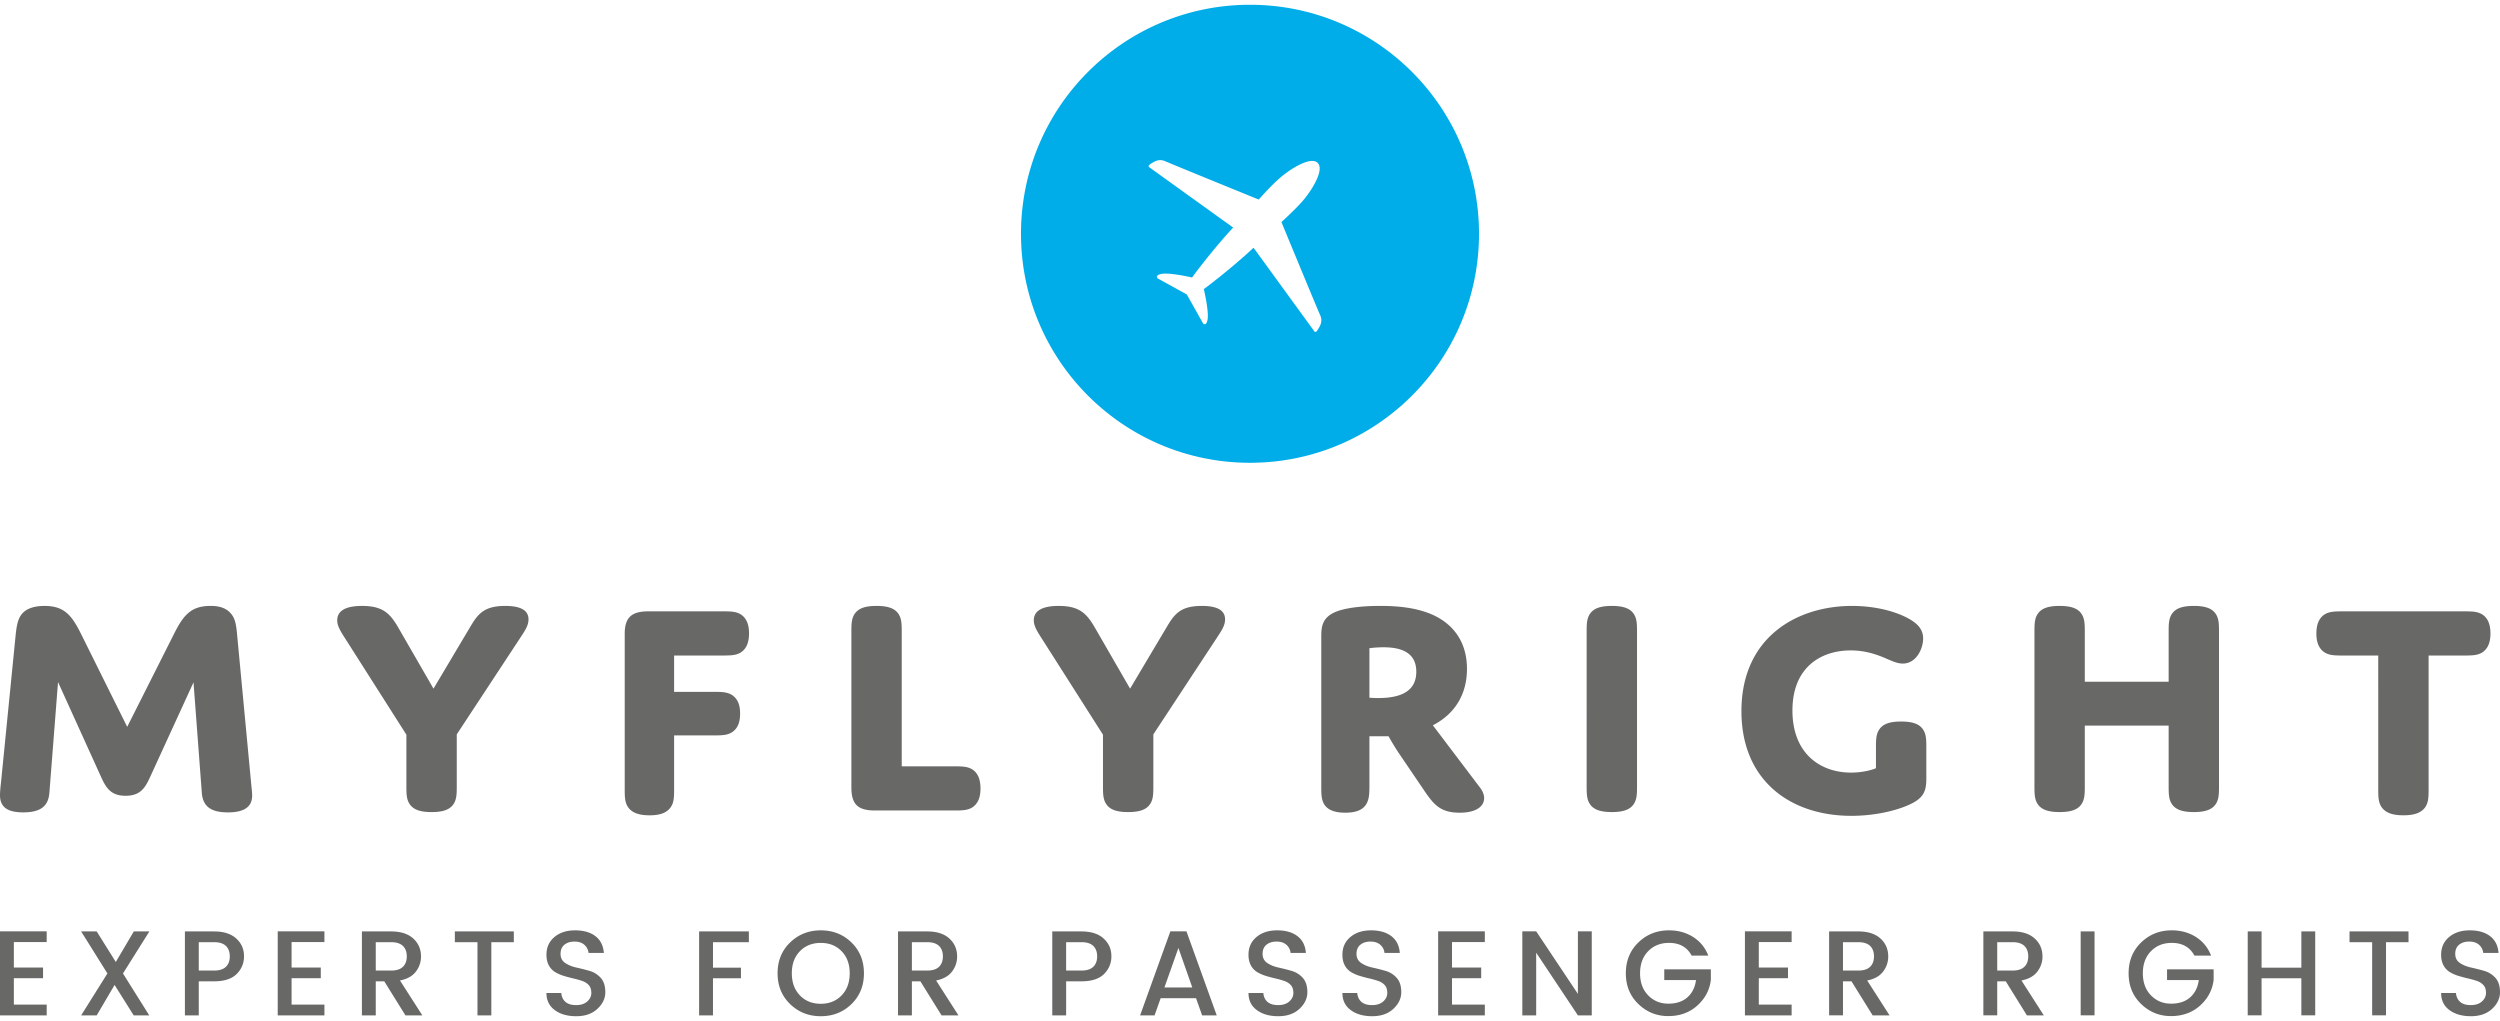 <svg width="262" height="107" viewBox="0 0 262 107" fill="none" xmlns="http://www.w3.org/2000/svg"><g fill-rule="evenodd" clip-rule="evenodd"><path d="M22.05 63.5c-2.038 0-2.84.985-3.809 2.922l-4.911 9.752-4.844-9.752C7.55 64.552 6.782 63.5 4.678 63.5c-1.07 0-1.772.263-2.206.657-.501.46-.701 1.084-.835 2.43L.1 82.051c-.066.559-.1 1.017-.1 1.28 0 1.248.768 1.806 2.44 1.806 1.937 0 2.638-.755 2.738-2.069l.903-11.59 4.544 10.014c.5 1.085 1.002 1.905 2.538 1.905 1.537 0 2.037-.82 2.54-1.904l4.576-9.982.87 11.557c.1 1.38.868 2.07 2.739 2.07 1.77 0 2.538-.625 2.538-1.774 0-.228-.032-.535-.063-.834a16.66 16.66 0 0 1-.037-.38l-1.47-15.565c-.1-1.181-.233-1.806-.668-2.298-.535-.624-1.303-.788-2.139-.788zm30.898 0c-2.306 0-2.906.92-3.708 2.266l-3.81 6.403-3.674-6.37c-.868-1.51-1.637-2.299-3.81-2.299-1.802 0-2.604.559-2.604 1.51 0 .559.3 1.084.834 1.905l6.414 10.08v5.287c0 .92 0 1.543.402 2.068.4.525 1.103.756 2.24.756 1.135 0 1.836-.23 2.237-.756.4-.525.4-1.148.4-2.068v-5.32l6.716-10.212c.5-.754.802-1.247.802-1.838 0-.82-.6-1.412-2.44-1.412zm17.699 19.121c0 .887 0 1.51-.4 2.036-.402.525-1.07.788-2.173.788-1.101 0-1.804-.263-2.204-.788-.4-.526-.4-1.15-.4-2.036V66.433c0-1.708.7-2.364 2.472-2.364h7.716c.903 0 1.504 0 2.038.36.502.362.802.954.802 1.939 0 1.017-.3 1.608-.802 1.97-.534.36-1.135.36-2.038.36h-5.011v3.81h4.077c.902 0 1.502 0 2.037.36.5.362.802.92.802 1.906 0 1.018-.301 1.575-.802 1.937-.534.36-1.135.36-2.037.36h-4.077v5.55zm31.307-1.949c-.535-.36-1.138-.36-2.04-.36h-5.412V66.324c0-.92 0-1.543-.4-2.069-.401-.525-1.103-.755-2.239-.755-1.135 0-1.836.23-2.238.755-.401.526-.401 1.149-.401 2.069V82.51c0 1.74.635 2.43 2.472 2.43h8.218c.902 0 1.505 0 2.04-.361.5-.362.801-.952.801-1.937 0-1.017-.301-1.61-.801-1.97zm20.287-14.906c.802-1.346 1.403-2.266 3.708-2.266 1.837 0 2.439.591 2.439 1.412 0 .591-.301 1.084-.802 1.838l-6.715 10.213v5.32c0 .919 0 1.542-.401 2.067-.401.525-1.102.756-2.238.756-1.137 0-1.839-.23-2.239-.756-.401-.525-.401-1.148-.401-2.068v-5.286l-6.415-10.08c-.534-.822-.834-1.347-.834-1.905 0-.952.802-1.511 2.606-1.511 2.171 0 2.939.788 3.808 2.299l3.676 6.37 3.808-6.403zm22.21 7.389c-.501 0-.935-.034-.935-.034v-5.187s.667-.099 1.469-.099c1.939 0 3.443.591 3.443 2.561 0 1.84-1.305 2.759-3.977 2.759zm-1.336 11.229c.367-.526.401-1.15.401-2.036V77.16h2.004s.602 1.084 1.169 1.905l2.673 3.94c.936 1.346 1.637 2.167 3.608 2.167 2.539 0 3.074-1.412 2.139-2.627l-4.945-6.535c2.305-1.18 3.575-3.25 3.575-5.91s-1.27-4.563-3.475-5.614c-1.77-.821-3.808-.986-5.613-.986-1.971 0-3.307.198-4.21.46-1.971.591-1.971 1.773-1.971 2.89v15.498c0 .887 0 1.51.368 2.036.335.46.97.788 2.138.788 1.003 0 1.738-.23 2.139-.788zm28.445-2.102c0 .92 0 1.542-.401 2.068-.402.525-1.103.755-2.238.755-1.136 0-1.838-.23-2.239-.755-.402-.526-.402-1.149-.402-2.068V66.324c0-.92 0-1.543.402-2.069.401-.525 1.103-.755 2.239-.755 1.135 0 1.836.23 2.238.755.401.526.401 1.149.401 2.069v15.958zm28.181 2.2c1.871-.755 2.138-1.51 2.138-2.922v-3.12c0-.919 0-1.542-.4-2.068-.402-.526-1.103-.756-2.239-.756s-1.838.23-2.238.756c-.402.526-.402 1.15-.402 2.069v2.069s-1.035.459-2.605.459c-3.307 0-6.147-2.069-6.147-6.501 0-4.565 3.007-6.304 6.113-6.304 1.202 0 2.239.262 3.242.656.212.085.409.17.595.25.606.26 1.097.472 1.609.472 1.437 0 2.139-1.576 2.139-2.627 0-1.018-.669-1.641-1.671-2.166-1.571-.822-3.709-1.249-5.781-1.249-5.745 0-11.591 3.25-11.591 11.033 0 7.29 5.145 10.967 11.525 10.967 2.072 0 4.176-.395 5.713-1.018zm32.811-2.2c0 .92 0 1.542-.4 2.068-.402.525-1.103.755-2.239.755-1.135 0-1.837-.23-2.238-.755-.4-.526-.4-1.149-.4-2.068v-6.24h-8.788v6.24c0 .92 0 1.542-.4 2.068-.402.525-1.103.755-2.239.755-1.135 0-1.838-.23-2.238-.755-.4-.526-.4-1.149-.4-2.068V66.324c0-.92 0-1.543.4-2.069.4-.525 1.103-.755 2.238-.755 1.136 0 1.837.23 2.239.755.4.526.4 1.149.4 2.069v5.122h8.788v-5.122c0-.92 0-1.543.4-2.069.401-.525 1.103-.755 2.238-.755 1.136 0 1.837.23 2.239.755.4.526.4 1.149.4 2.069v15.958zm21.566 2.375c.4-.526.4-1.15.4-2.036V68.699h3.642c.903 0 1.504 0 2.038-.362.501-.36.802-.952.802-1.937 0-1.017-.301-1.61-.802-1.97-.534-.36-1.135-.36-2.038-.36h-12.562c-.902 0-1.502 0-2.037.36-.502.36-.803.953-.803 1.97 0 .985.301 1.576.803 1.937.535.362 1.135.362 2.037.362h3.642V82.62c0 .887 0 1.51.4 2.036.402.525 1.103.788 2.239.788 1.135 0 1.838-.263 2.239-.788z" fill="#686867"/><path d="M131 48.5c13.255 0 24-10.745 24-24s-10.745-24-24-24-24 10.745-24 24 10.745 24 24 24zm-4.476-14.869c-.161.567-.436.276-.436.276l-1.712-3.049-3.058-1.686s-.292-.273.274-.438c.565-.164 1.951.037 3.337.347-.018 0 2.134-2.9 4.305-5.234l-8.828-6.347s-.146-.128.183-.328l.079-.05c.329-.206.813-.51 1.452-.224.693.31 9.794 4.013 9.794 4.013s1.441-1.642 2.481-2.48c1.039-.84 2.999-2.053 3.698-1.36.698.694-.5 2.658-1.333 3.702-.834 1.044-2.467 2.494-2.467 2.494s3.751 9.08 4.065 9.772c.289.638-.012 1.124-.216 1.454a2.073 2.073 0 0 0-.049.079c-.2.33-.328.184-.328.184l-6.394-8.793c-2.323 2.183-5.211 4.35-5.211 4.333.317 1.384.526 2.77.364 3.335z" fill="#00ADE9"/><path d="M4.894 97.601v1.127H1.453v2.671h3.059v1.114H1.453v2.772h3.441v1.126H0v-8.81h4.894zm10.76.013l-2.766 4.405 2.753 4.392H14.01l-2.001-3.189-1.874 3.189H8.504l2.753-4.392-2.753-4.405h1.631l2.001 3.202 1.887-3.202h1.631zm6.783 0c1.003 0 1.776.247 2.32.74.544.494.816 1.11.816 1.849a2.54 2.54 0 0 1-.772 1.873c-.514.511-1.302.766-2.364.766h-1.606v3.569h-1.453v-8.797h3.06zm-1.606 4.101h1.606c.552 0 .964-.131 1.236-.392.272-.262.408-.627.408-1.095 0-.468-.136-.834-.408-1.095-.271-.262-.684-.392-1.236-.392h-1.606v2.974zM34 97.601v1.127h-3.442v2.671h3.06v1.114h-3.06v2.772H34v1.126h-4.895v-8.81H34zm5.38 5.241v3.569h-1.452v-8.797h3.059c1.002 0 1.776.247 2.32.74.543.494.815 1.12.815 1.88 0 .591-.18 1.123-.541 1.595-.362.473-.916.781-1.664.924l2.345 3.658h-1.771l-2.218-3.569h-.892zm0-4.102v2.975h1.607c.552 0 .964-.131 1.236-.392.272-.262.408-.627.408-1.095 0-.468-.136-.834-.408-1.095-.272-.262-.684-.392-1.236-.392H39.38zm8.288 0v-1.126h6.181v1.126h-2.357v7.671h-1.453v-7.67h-2.371zm12.544-.063c-.433 0-.786.11-1.058.33-.272.219-.408.537-.408.955 0 .418.162.736.484.956.323.219.714.379 1.173.481.459.101.918.217 1.377.348.459.131.85.373 1.172.728.323.354.485.856.485 1.506s-.276 1.232-.829 1.747c-.552.515-1.291.772-2.218.772-.926 0-1.678-.215-2.256-.646-.577-.43-.866-1.025-.866-1.784h1.555c.034.388.178.696.433.924.255.228.629.341 1.122.341.492 0 .881-.126 1.166-.379.285-.253.427-.553.427-.899s-.087-.616-.261-.81c-.175-.194-.4-.34-.676-.437a8.474 8.474 0 0 0-.911-.259 15.516 15.516 0 0 1-1-.266 4.242 4.242 0 0 1-.918-.393 1.829 1.829 0 0 1-.676-.702c-.174-.308-.261-.686-.261-1.133 0-.768.278-1.386.835-1.855.556-.468 1.278-.702 2.166-.702.888 0 1.598.203 2.129.608.53.405.826.991.886 1.76h-1.606a1.272 1.272 0 0 0-.434-.849c-.255-.228-.599-.342-1.032-.342zm13.056 7.734v-8.797h5.213v1.126h-3.76v2.671h2.932v1.114H74.72v3.886h-1.453zm12.748-1.215c.892 0 1.621-.293 2.186-.88.565-.586.848-1.358.848-2.316 0-.958-.283-1.728-.848-2.31-.565-.582-1.293-.873-2.186-.873-.892 0-1.62.29-2.186.873-.565.582-.847 1.352-.847 2.31s.282 1.73.847 2.316c.565.587 1.294.88 2.186.88zm0 1.304c-1.266 0-2.336-.424-3.212-1.272-.875-.848-1.313-1.924-1.313-3.228 0-1.304.438-2.38 1.313-3.228.876-.848 1.948-1.272 3.219-1.272 1.27 0 2.34.424 3.212 1.272.87.848 1.306 1.924 1.306 3.228 0 1.304-.435 2.38-1.306 3.228-.871.848-1.944 1.272-3.219 1.272zm9.55-3.658v3.569h-1.454v-8.797h3.06c1.002 0 1.775.247 2.319.74.544.494.816 1.12.816 1.88a2.56 2.56 0 0 1-.542 1.595c-.361.473-.916.781-1.663.924l2.345 3.658h-1.772l-2.218-3.569h-.892zm0-4.102v2.975h1.605c.552 0 .964-.131 1.236-.392.272-.262.408-.627.408-1.095 0-.468-.136-.834-.408-1.095-.272-.262-.684-.392-1.236-.392h-1.606zm17.771-1.126c1.003 0 1.776.247 2.32.74.544.494.816 1.11.816 1.849a2.54 2.54 0 0 1-.771 1.873c-.514.511-1.303.766-2.365.766h-1.606v3.569h-1.453v-8.797h3.059zm-1.606 4.101h1.606c.553 0 .965-.131 1.237-.392.272-.262.408-.627.408-1.095 0-.468-.136-.834-.408-1.095-.272-.262-.684-.392-1.237-.392h-1.606v2.974zm14.252 4.696l-.637-1.797h-3.709l-.637 1.797h-1.517l3.174-8.81h1.682l3.174 8.81h-1.53zm-3.951-2.924h2.919l-1.453-4.139-1.466 4.139zm11.754-4.81c-.433 0-.786.11-1.058.33-.272.219-.408.537-.408.955 0 .418.162.736.485.956.323.219.713.379 1.172.481.459.101.918.217 1.377.348.459.131.85.373 1.172.728.323.354.485.856.485 1.506s-.276 1.232-.829 1.747c-.552.515-1.291.772-2.217.772-.927 0-1.679-.215-2.256-.646-.578-.43-.867-1.025-.867-1.784h1.555c.034.388.178.696.433.924.255.228.629.341 1.122.341.493 0 .881-.126 1.166-.379.285-.253.427-.553.427-.899s-.087-.616-.261-.81c-.174-.194-.4-.34-.676-.437a8.48 8.48 0 0 0-.911-.259 15.46 15.46 0 0 1-1.001-.266 4.245 4.245 0 0 1-.917-.393 1.822 1.822 0 0 1-.676-.702c-.174-.308-.261-.686-.261-1.133 0-.768.278-1.386.835-1.855.556-.468 1.279-.702 2.166-.702.888 0 1.598.203 2.129.608.531.405.826.991.886 1.76h-1.606a1.275 1.275 0 0 0-.433-.849c-.255-.228-.6-.342-1.033-.342zm9.842 0c-.433 0-.786.11-1.058.33-.272.219-.408.537-.408.955 0 .418.162.736.485.956.323.219.713.379 1.172.481.459.101.918.217 1.377.348.459.131.85.373 1.172.728.323.354.485.856.485 1.506s-.276 1.232-.829 1.747c-.552.515-1.291.772-2.217.772-.927 0-1.679-.215-2.256-.646-.578-.43-.867-1.025-.867-1.784h1.555c.034.388.178.696.433.924.255.228.629.341 1.122.341.493 0 .881-.126 1.166-.379.285-.253.427-.553.427-.899s-.087-.616-.261-.81c-.174-.194-.4-.34-.676-.437a8.48 8.48 0 0 0-.911-.259 15.634 15.634 0 0 1-1.001-.266 4.245 4.245 0 0 1-.917-.393 1.822 1.822 0 0 1-.676-.702c-.174-.308-.261-.686-.261-1.133 0-.768.278-1.386.835-1.855.556-.468 1.279-.702 2.166-.702.888 0 1.598.203 2.129.608.531.405.826.991.886 1.76h-1.606a1.275 1.275 0 0 0-.433-.849c-.255-.228-.6-.342-1.033-.342zm11.983-1.076v1.127h-3.441v2.671h3.059v1.114h-3.059v2.772h3.441v1.126h-4.894v-8.81h4.894zm9.753 0h1.453v8.81h-1.453l-4.372-6.57v6.57h-1.453v-8.81h1.453l4.372 6.557v-6.557zm9.46 8.886c-1.207 0-2.248-.422-3.123-1.265-.875-.844-1.313-1.918-1.313-3.222s.438-2.38 1.313-3.228c.875-.848 1.946-1.272 3.212-1.272.943 0 1.782.23 2.517.69.735.46 1.269 1.112 1.6 1.956h-1.746c-.476-.886-1.266-1.33-2.371-1.33-.892 0-1.621.292-2.186.874-.565.582-.847 1.352-.847 2.31s.282 1.728.847 2.31c.565.582 1.268.874 2.11.874.841 0 1.51-.222 2.007-.665.497-.443.797-1.044.899-1.804h-3.327v-1.126h4.882v1.126c-.136 1.055-.612 1.947-1.428 2.677s-1.831 1.095-3.046 1.095zm12.939-8.886v1.127h-3.441v2.671h3.059v1.114h-3.059v2.772h3.441v1.126h-4.894v-8.81h4.894zm5.381 5.241v3.569h-1.453v-8.797h3.059c1.003 0 1.776.247 2.32.74.544.494.816 1.12.816 1.88a2.56 2.56 0 0 1-.542 1.595c-.361.473-.916.781-1.663.924l2.345 3.658h-1.772l-2.218-3.569h-.892zm0-4.102v2.975h1.606c.552 0 .964-.131 1.236-.392.272-.262.408-.627.408-1.095 0-.468-.136-.834-.408-1.095-.272-.262-.684-.392-1.236-.392h-1.606zm16.166 4.102v3.569h-1.453v-8.797h3.059c1.003 0 1.776.247 2.32.74.544.494.816 1.12.816 1.88a2.56 2.56 0 0 1-.542 1.595c-.361.473-.916.781-1.663.924l2.345 3.658h-1.772l-2.217-3.569h-.893zm0-4.102v2.975h1.606c.553 0 .965-.131 1.237-.392.272-.262.407-.627.407-1.095 0-.468-.135-.834-.407-1.095-.272-.262-.684-.392-1.237-.392h-1.606zm8.746 7.671v-8.797h1.453v8.797h-1.453zm9.46.076c-1.207 0-2.248-.422-3.123-1.265-.875-.844-1.313-1.918-1.313-3.222s.438-2.38 1.313-3.228c.875-.848 1.946-1.272 3.212-1.272.943 0 1.782.23 2.517.69.735.46 1.269 1.112 1.6 1.956h-1.746c-.476-.886-1.266-1.33-2.371-1.33-.892 0-1.621.292-2.186.874-.565.582-.847 1.352-.847 2.31s.282 1.728.847 2.31c.565.582 1.268.874 2.11.874.841 0 1.51-.222 2.007-.665.497-.443.797-1.044.899-1.804h-3.327v-1.126h4.882v1.126c-.136 1.055-.612 1.947-1.428 2.677s-1.831 1.095-3.046 1.095zm13.666-8.873h1.453v8.797h-1.453v-3.886h-4.168v3.886h-1.453v-8.797h1.453v3.797h4.168v-3.797zm5.049 1.126v-1.126h6.182v1.126h-2.358v7.671h-1.453v-7.67h-2.371zm12.544-.063c-.433 0-.786.11-1.058.33-.271.219-.407.537-.407.955 0 .418.161.736.484.956.323.219.714.379 1.173.481.458.101.917.217 1.376.348.459.131.85.373 1.173.728.323.354.484.856.484 1.506s-.276 1.232-.828 1.747c-.553.515-1.292.772-2.218.772-.926 0-1.678-.215-2.256-.646-.578-.43-.867-1.025-.867-1.784h1.555c.034.388.178.696.433.924.255.228.629.341 1.122.341.493 0 .882-.126 1.166-.379.285-.253.427-.553.427-.899s-.087-.616-.261-.81a1.596 1.596 0 0 0-.676-.437 8.414 8.414 0 0 0-.911-.259 15.433 15.433 0 0 1-1-.266 4.232 4.232 0 0 1-.918-.393 1.836 1.836 0 0 1-.676-.702c-.174-.308-.261-.686-.261-1.133 0-.768.278-1.386.835-1.855.556-.468 1.279-.702 2.167-.702.888 0 1.597.203 2.128.608.531.405.827.991.886 1.76h-1.606a1.271 1.271 0 0 0-.433-.849c-.255-.228-.599-.342-1.033-.342z" fill="#686867"/></g></svg>